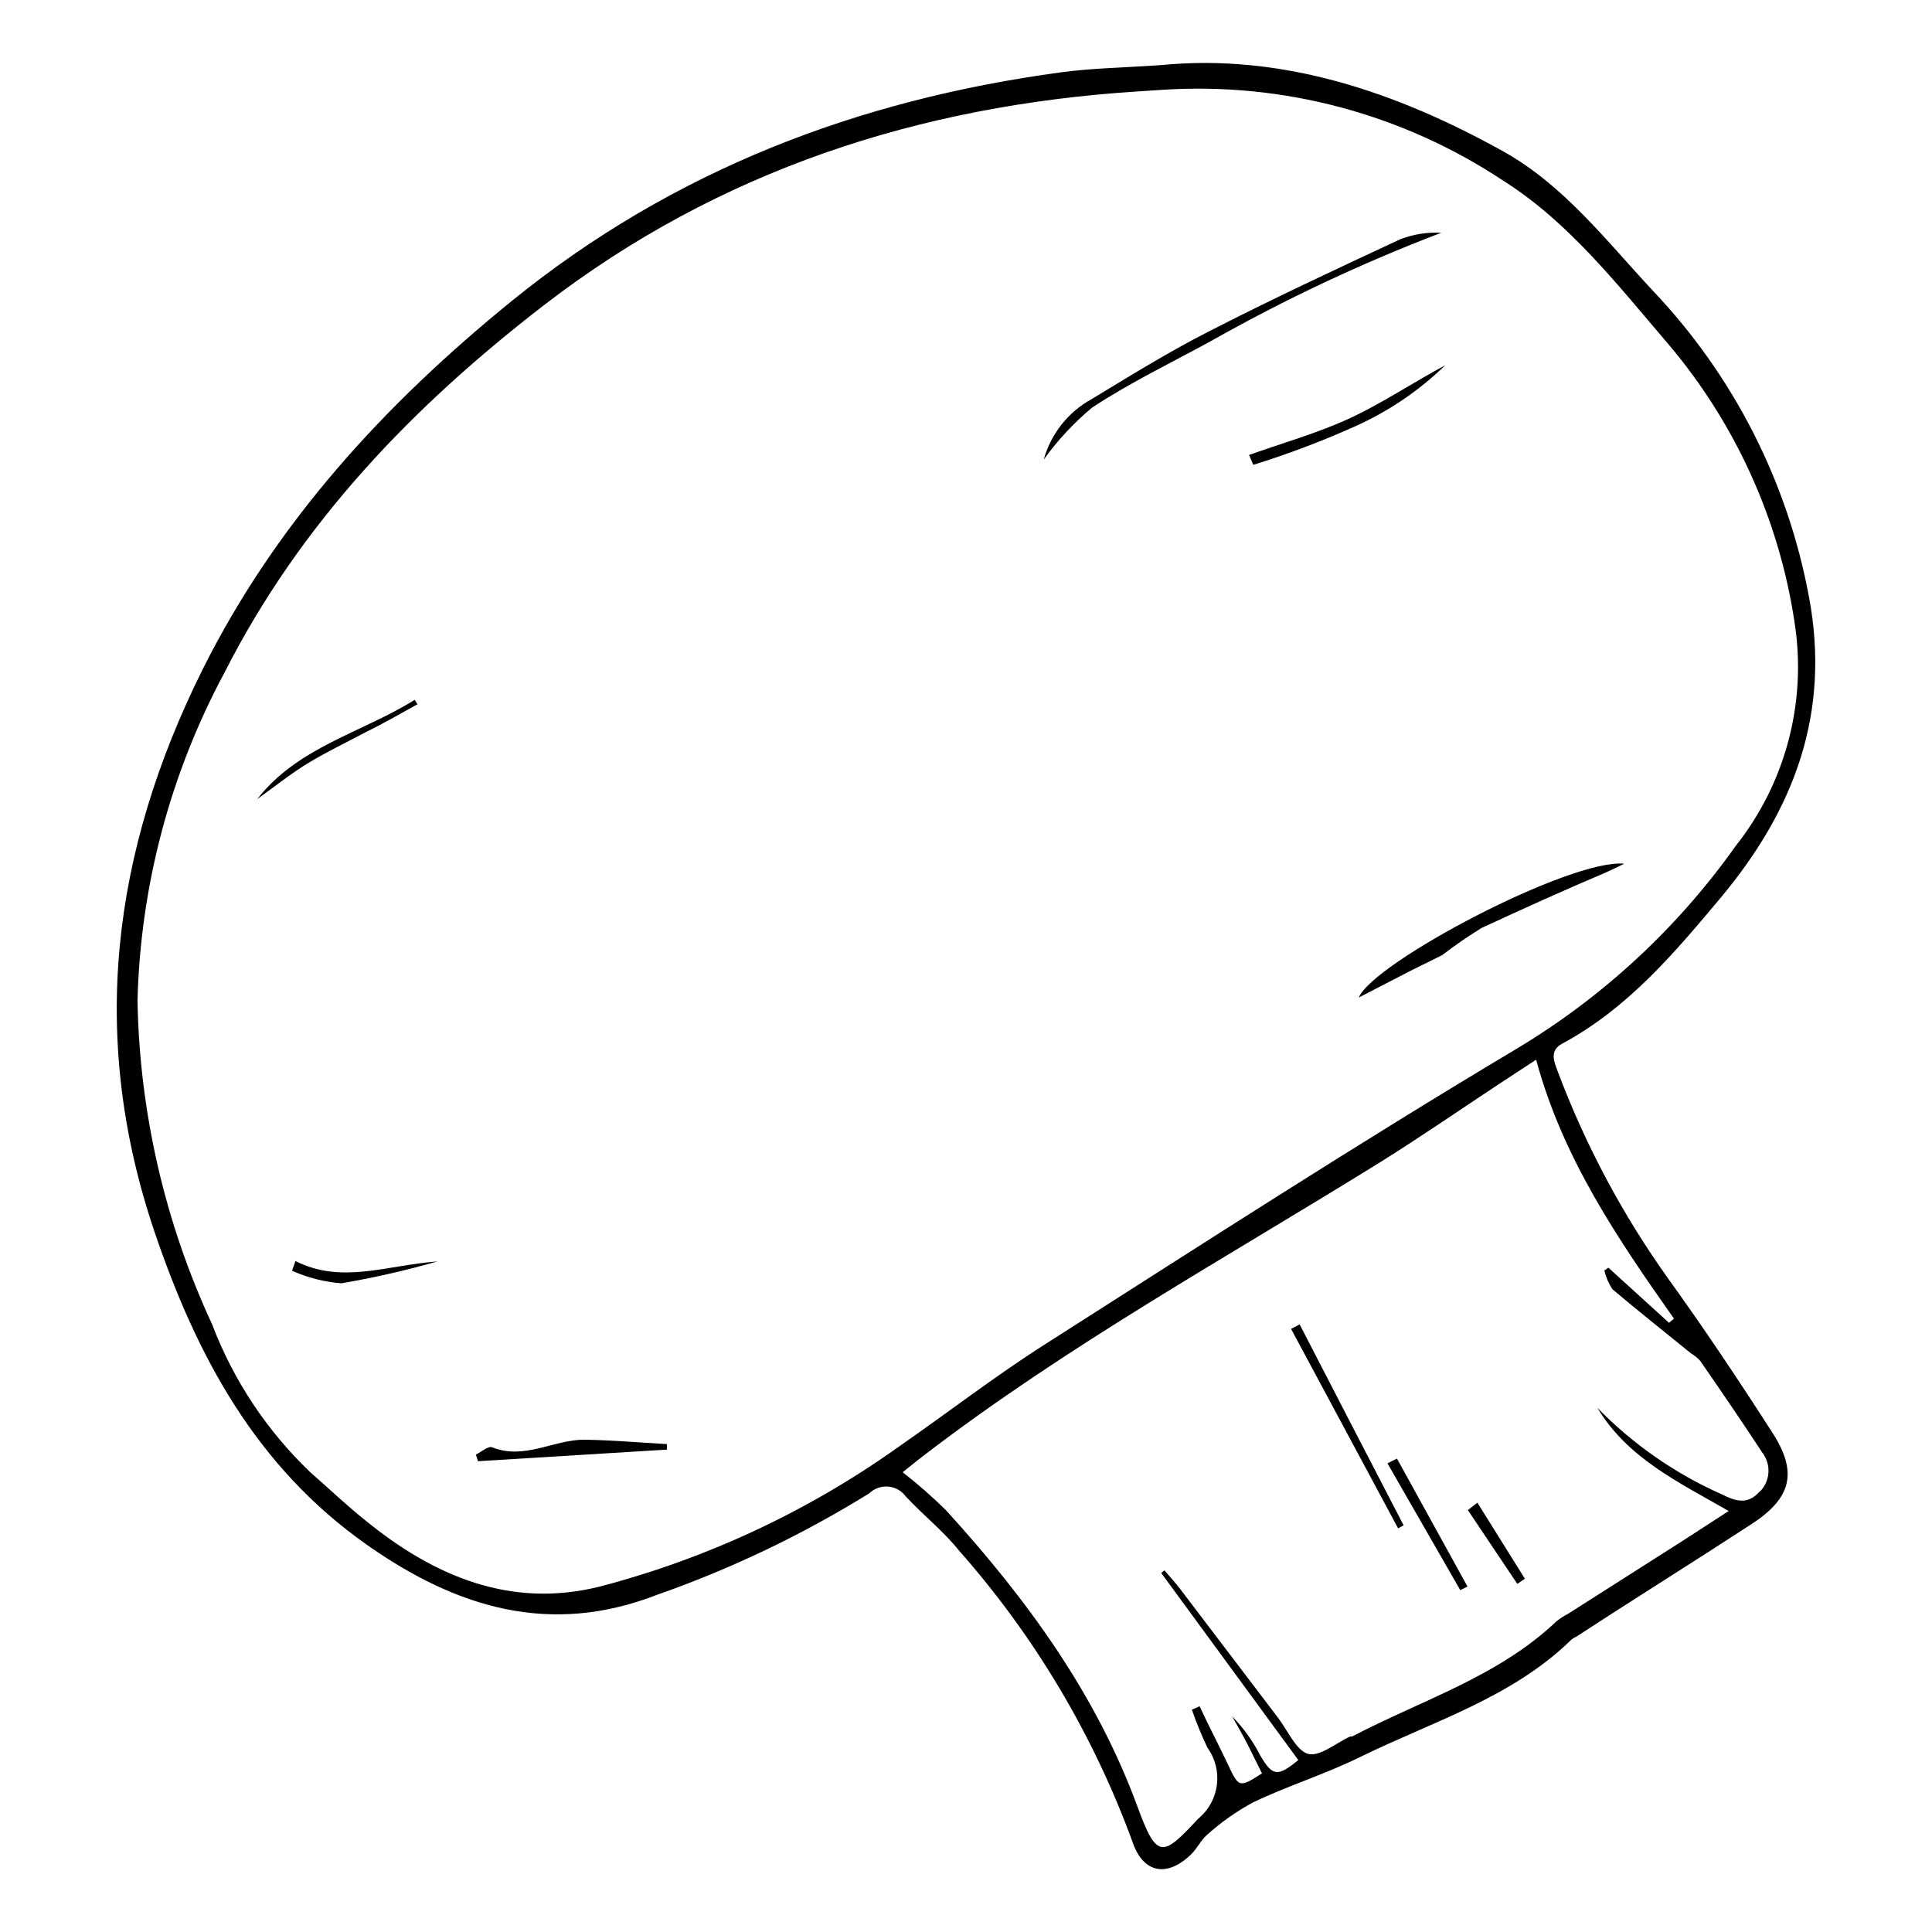 <?xml version="1.0" encoding="UTF-8"?>
<!-- Uploaded to: ICON Repo, www.iconrepo.com, Generator: ICON Repo Mixer Tools -->
<svg fill="#000000" width="800px" height="800px" version="1.1" viewBox="144 144 512 512" xmlns="http://www.w3.org/2000/svg">
 <g>
  <path d="m585.86 482.52c-11.992-16.84-21.746-35.164-29.02-54.512-1.008-2.719-2.316-5.594 1.211-7.457 17.383-9.371 29.727-24.031 42.117-38.844 19.348-23.227 29.02-48.77 23.227-79.551h-0.004c-5.652-30.496-20.039-58.691-41.414-81.164-12.344-13.25-23.629-28.012-39.699-36.93-28.465-15.82-58.641-25.895-90.434-22.824-10.078 0.707-18.289 0.805-26.551 1.914-53.855 7.258-102.83 25.898-145.55 60.508-33.754 27.406-62.473 58.594-82.07 97.789-24.031 48.316-30.227 97.387-12.695 149.08 11.184 32.949 26.902 62.219 56.277 82.875 23.781 16.727 48.566 24.234 76.832 13.25l-0.004 0.004c19.68-6.898 38.551-15.922 56.277-26.906 1.336-1.293 3.164-1.945 5.019-1.789 1.852 0.152 3.547 1.102 4.652 2.598 4.684 5.039 10.078 9.27 14.207 14.461v-0.004c19.973 22.625 35.539 48.789 45.898 77.133 2.82 8.312 9.168 9.473 15.566 3.223 1.512-1.461 2.469-3.578 4.082-5.039v0.004c3.723-3.363 7.832-6.273 12.242-8.664 9.27-4.434 19.195-7.508 28.414-12.043 19.195-9.422 40.305-15.719 56.023-31.137v0.004c0.418-0.328 0.875-0.602 1.359-0.809 15.418-10.078 30.883-19.699 46.25-29.727 10.832-7.004 12.445-13.906 5.441-24.586-8.965-13.953-18.137-27.656-27.656-40.855zm-282.84 81.918c-23.68 5.945-44.082-2.719-62.27-17.582-5.039-4.031-9.621-8.414-14.461-12.645-11.527-10.984-20.445-24.414-26.098-39.297-12.477-26.863-19.203-56.035-19.75-85.648 0.754-30.43 8.656-60.254 23.074-87.059 20.152-39.699 49.879-70.535 84.84-97.488 46.152-35.52 99.152-52.75 156.99-56.477l6.902-0.453c31.891-2.035 63.57 6.441 90.184 24.133 17.383 10.984 30.23 27.559 43.527 43.074 17.855 21.016 29.496 46.594 33.605 73.859 3.324 21.074-2.32 42.578-15.566 59.297-15.473 21.824-35.328 40.188-58.293 53.91-42.219 25.191-83.43 51.844-124.84 78.242-13.199 8.414-25.645 18.035-38.492 26.953-23.965 17.121-50.855 29.723-79.348 37.18zm307.32-25.191c-3.176 3.629-6.348 2.621-10.078 0.754v0.004c-12.34-5.481-23.52-13.258-32.949-22.926 7.961 13.301 21.461 19.699 34.812 27.355l-12.293 7.961-30.23 19.246h0.004c-1.105 0.566-2.152 1.242-3.125 2.016-15.414 14.664-35.566 20.809-54.16 30.531h-0.504c-3.777 1.715-8.16 5.492-11.234 4.586s-5.34-6.195-7.91-9.574l-25.844-34.008c-1.359-1.762-2.82-3.375-4.231-5.039l-0.855 0.707 36.324 49.574c-5.543 4.535-6.852 4.281-10.078-1.211v0.004c-1.949-3.812-4.465-7.312-7.457-10.379 1.41 2.519 2.871 5.039 4.18 7.609 1.309 2.57 2.469 5.039 3.727 7.508-6.047 3.879-6.144 3.777-9.02-2.367-2.367-5.039-5.039-10.078-7.508-15.418l-2.066 0.906h0.008c1.195 3.43 2.574 6.793 4.129 10.074 4.273 5.922 3.215 14.145-2.418 18.793-9.371 10.078-10.934 10.934-15.973-2.769-11.035-30.23-29.473-55.418-50.883-78.945v-0.004c-3.633-3.574-7.465-6.941-11.484-10.074 1.965-1.562 3.777-3.074 5.644-4.484 38.137-29.223 80.156-52.395 120.91-77.688 10.578-6.602 20.859-13.703 31.234-20.555l10.078-6.602c7.055 26.098 21.613 47.457 36.527 68.617l-1.309 1.109-16.07-14.609-1.059 0.754h-0.004c0.41 1.758 1.129 3.43 2.113 4.938 6.852 5.793 13.906 11.387 20.859 17.027v0.004c0.902 0.523 1.719 1.188 2.418 1.965 5.594 8.062 11.082 16.121 16.473 24.336v-0.004c2.352 3.059 2.141 7.367-0.504 10.18z"/>
  <path d="m433.4 252.03c10.078-6.648 21.008-11.891 31.59-17.684h-0.004c19.582-11.059 39.957-20.641 60.961-28.668-3.688-0.188-7.379 0.395-10.832 1.711-17.078 7.961-34.16 15.922-50.934 24.535-10.578 5.391-20.707 11.688-30.883 17.836-6.211 3.418-10.789 9.191-12.695 16.023 3.676-5.102 7.973-9.723 12.797-13.754z"/>
  <path d="m504.09 408.36 12.09-6.246c3.273-1.715 6.648-3.273 10.078-5.039 3.332-2.566 6.797-4.953 10.379-7.156 10.883-5.039 22.016-10.078 33.051-14.762 1.613-0.707 3.176-1.512 4.734-2.266-14.105-1.41-66.453 26.098-70.332 35.469z"/>
  <path d="m274.45 527.56c-1.008-0.453-2.871 1.211-4.332 1.914l0.555 1.762 50.078-3.074v-1.461c-7.254-0.402-14.559-1.059-21.816-1.16-8.109-0.098-15.871 5.445-24.484 2.019z"/>
  <path d="m475.02 264.57 1.109 2.621c9.094-2.824 18.008-6.188 26.699-10.078 8.965-3.969 17.152-9.492 24.184-16.324-8.566 4.586-16.727 10.078-25.191 14.008-8.461 3.93-17.934 6.602-26.801 9.773z"/>
  <path d="m240.44 338.28c5.039-2.469 9.473-5.039 14.207-7.656l-0.754-1.16c-13.957 8.715-30.934 12.445-41.715 26.301 4.535-3.223 8.918-6.801 13.703-9.672 4.785-2.875 9.723-5.242 14.559-7.812z"/>
  <path d="m222.3 478.19-0.906 2.57v-0.004c4.141 1.859 8.574 2.984 13.098 3.328 8.582-1.469 17.074-3.402 25.445-5.797-13.453 1.008-25.445 6.098-37.637-0.098z"/>
  <path d="m486.15 496.18 28.363 52.852 1.461-0.805c-9.203-17.734-18.391-35.484-27.559-53.254z"/>
  <path d="m511.69 531.8 19.297 33.602 1.914-0.957-18.691-33.906z"/>
  <path d="m533 544.19 13.098 19.551 2.016-1.359-12.594-20.152z"/>
 </g>
</svg>
